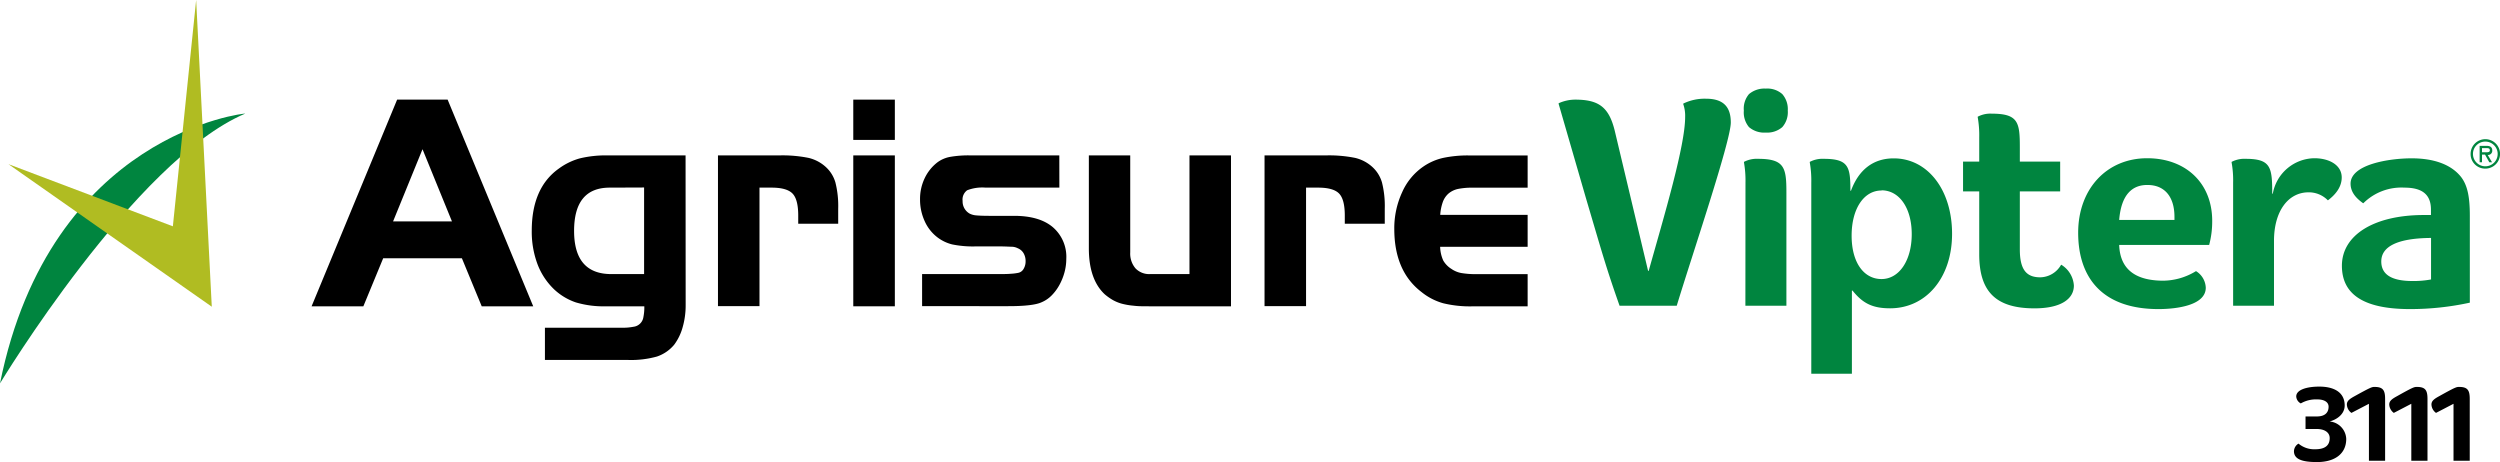 <svg xmlns="http://www.w3.org/2000/svg" viewBox="0 0 548.56 101.39"><defs><style>.cls-1{fill:#00853f;}.cls-2{fill:#b0bc22;}</style></defs><title>Asset 1</title><g id="Layer_2" data-name="Layer 2"><g id="Agrisure"><path class="cls-1" d="M355.37,67.08c-3-8.51-3.76-11.39-7.31-23.38L342,22.79v-.13a8.81,8.81,0,0,1,3.61-.8c5.16,0,7.44,1.6,8.72,6.9l7.3,30.68h.13c3.35-11.92,8-27.4,8-33.76a7.78,7.78,0,0,0-.41-2.82v-.13a10.69,10.69,0,0,1,5-1.07c4,0,5.43,2,5.43,5.22,0,4.09-8.64,29.55-11.86,40.2Z"/><path class="cls-1" d="M391.08,27.89a5.05,5.05,0,0,1-3.62,1.2,5.12,5.12,0,0,1-3.69-1.2,5,5,0,0,1-1.13-3.62,4.91,4.91,0,0,1,1.13-3.62,5.24,5.24,0,0,1,3.69-1.21,4.94,4.94,0,0,1,3.62,1.21,5,5,0,0,1,1.2,3.62A4.94,4.94,0,0,1,391.08,27.89ZM383,40.08a22.62,22.62,0,0,0-.33-4.42v-.14a6,6,0,0,1,3.08-.67c5.83,0,6.23,1.95,6.23,7.38V67.08h-9Z"/><path class="cls-1" d="M397.44,82V40.08a22.62,22.62,0,0,0-.33-4.42v-.14a6,6,0,0,1,3.08-.67c5.49,0,5.83,1.81,5.83,7h.13c1.68-4.55,4.83-7.1,9.38-7.1,7.44,0,12.8,6.9,12.8,16.55s-5.7,16.35-13.6,16.35c-3.82,0-6-1.07-8.24-3.89h-.14V82Zm15.41-40.2c-3.88,0-6.56,4-6.56,9.91s2.68,9.52,6.56,9.52,6.63-4.09,6.63-9.85S416.74,41.76,412.85,41.76Z"/><path class="cls-1" d="M434.29,30.16a22.68,22.68,0,0,0-.33-4.42v-.13a5.88,5.88,0,0,1,3.08-.67c5.83,0,6.16,1.94,6.16,7.37v3.15h8.85V42H443.2V54.75c0,4.63,1.61,6.1,4.49,6.1a5.36,5.36,0,0,0,4.56-2.75h.06a5.77,5.77,0,0,1,2.75,4.56c0,2.88-2.75,5-8.64,5-8.44,0-12.13-3.62-12.13-11.86V42h-3.55V35.46h3.55Z"/><path class="cls-1" d="M465,53.75c.2,5.69,4,7.84,9.72,7.84a14,14,0,0,0,7.1-2.08h.07A4.48,4.48,0,0,1,484,63.13c0,3.89-6.43,4.69-10.38,4.69-12.33,0-17.62-6.9-17.62-16.75,0-9.65,6.3-16.35,15.14-16.35,8.44,0,14.27,5.43,14.27,13.74a19.86,19.86,0,0,1-.67,5.29Zm0-5.49h12.13v-.67c0-4.56-2.28-7-5.9-7C467.92,40.55,465.45,42.63,465,48.26Z"/><path class="cls-1" d="M490,67.08v-27a21.87,21.87,0,0,0-.33-4.42v-.14a6,6,0,0,1,3.08-.67c5.56,0,5.83,1.88,5.83,7.64h.13a9.41,9.41,0,0,1,9.12-7.77c3.21,0,6,1.47,6,4.22,0,2.41-1.81,4.09-3,5h-.06a5.82,5.82,0,0,0-4.22-1.74c-4.43,0-7.58,4.08-7.58,10.65V67.08Z"/><path class="cls-1" d="M540,38.81c1.4,1.81,1.94,4.29,1.94,8.51V66.41a61.24,61.24,0,0,1-13.13,1.41c-10.05,0-14.94-3.15-14.94-9.51,0-6.71,7-11.13,18-11.13h1.54V46c0-3.29-1.88-4.83-5.83-4.83a11.83,11.83,0,0,0-9,3.42h-.06c-1.21-.87-2.75-2.21-2.75-4.29,0-4.22,8.44-5.56,13.4-5.56S537.87,36.13,540,38.81Zm-6.57,13.4c-7.37.06-10.92,1.87-10.92,5.16,0,2.88,2.28,4.29,6.83,4.29a20.85,20.85,0,0,0,4.09-.34Z"/><path class="cls-1" d="M0,84.12S29.51,35.23,53.8,24.93c.45-.19-42.7,4.19-53.8,59.19"/><path class="cls-1" d="M542.11,33.77A3.23,3.23,0,1,1,545.33,37,3.19,3.19,0,0,1,542.11,33.77Zm.52,0a2.71,2.71,0,1,0,2.7-2.7A2.69,2.69,0,0,0,542.63,33.77Zm4.18,1.83h-.6l-.93-1.67h-.67V35.6h-.52V32h1.52c.66,0,1.25.2,1.25,1a.92.92,0,0,1-1,1Zm-2.2-3.1v.91h.56c.49,0,1.16.08,1.16-.41s-.38-.5-.82-.5Z"/><path d="M503.35,99a2,2,0,0,1,1-1.66h0A5.34,5.34,0,0,0,508,98.58c2.13,0,3.19-.81,3.19-2.45,0-1.27-1.15-2-2.86-2h-2.44V91.38h2.49c1.78,0,2.57-.86,2.57-2.14,0-1-.94-1.6-2.47-1.6a6.62,6.62,0,0,0-3.63.88h0a1.83,1.83,0,0,1-1-1.53c0-1.51,2.42-2.16,5.06-2.16,3.12,0,5.57,1.17,5.57,4.15,0,1.94-1.8,3.12-3.31,3.5a4,4,0,0,1,3.65,3.82c0,3.36-2.62,5.09-6.39,5.09C505.08,101.39,503.35,100.74,503.35,99Z"/><path d="M521,84.9c1.87,0,2.35.7,2.35,2.64V101.1h-3.55V88.6l-3.84,2h0a2.37,2.37,0,0,1-1-1.85c0-.82.7-1.27,1.75-1.85C520.15,85,520.46,84.9,521,84.9Z"/><path d="M530.3,84.9c1.87,0,2.35.7,2.35,2.64V101.1H529.1V88.6l-3.84,2h0a2.4,2.4,0,0,1-1-1.85c0-.82.7-1.27,1.76-1.85C529.41,85,529.72,84.9,530.3,84.9Z"/><path d="M539.56,84.9c1.88,0,2.36.7,2.36,2.64V101.1h-3.56V88.6l-3.84,2h0a2.37,2.37,0,0,1-1-1.85c0-.82.69-1.27,1.75-1.85C538.68,85,539,84.9,539.56,84.9Z"/><path d="M87.14,21.86H98.22L117,67.21H105.7l-4.35-10.54H84.08L79.73,67.21H68.37Zm-.89,26.72H99.17L92.71,32.74Z"/><path d="M150.45,66.94a17.28,17.28,0,0,1-.68,4.93,11.53,11.53,0,0,1-1.84,3.77,8.41,8.41,0,0,1-3.77,2.59,21.13,21.13,0,0,1-6.43.75H119.57V71.91h16.94A11.64,11.64,0,0,0,139,71.7a2.49,2.49,0,0,0,2.18-2.14,10.87,10.87,0,0,0,.2-2.35H133a21.32,21.32,0,0,1-6.63-.85,13.09,13.09,0,0,1-4.73-2.82,15,15,0,0,1-3.7-5.57,20.31,20.31,0,0,1-1.26-7.35q0-9.45,6-13.67a14.09,14.09,0,0,1,4.59-2.21,24.45,24.45,0,0,1,6.16-.64h17ZM133.79,41.17q-7.83,0-7.82,9.52t8.29,9.45h7.07v-19Z"/><path d="M171,34.1a28.85,28.85,0,0,1,6.39.54,8.47,8.47,0,0,1,3.81,2,7.36,7.36,0,0,1,2.11,3.4,21.08,21.08,0,0,1,.61,5.78v3.27h-8.77V47.29q0-3.54-1.26-4.83t-4.59-1.29h-2.65v26h-9.11V34.1Z"/><path d="M187.23,21.86h9.12V30.7h-9.12Zm9.12,12.24V67.21h-9.12V34.1Z"/><path d="M232.45,41.17H216.27a9.16,9.16,0,0,0-4.05.58,2.5,2.5,0,0,0-1,2.34,3.06,3.06,0,0,0,1.56,2.79,3.83,3.83,0,0,0,1.43.38c.63.06,1.61.1,2.92.1h5.38c3.67,0,6.49.81,8.46,2.45a8.57,8.57,0,0,1,3,7,11.36,11.36,0,0,1-.41,3,12.5,12.5,0,0,1-1.12,2.75,10.27,10.27,0,0,1-1.7,2.28,6.74,6.74,0,0,1-2.14,1.46q-1.85.89-7.41.88H202.33V60.14h16.18c1.5,0,2.59,0,3.27-.07a10.76,10.76,0,0,0,1.63-.2A1.72,1.72,0,0,0,224.6,59a3.15,3.15,0,0,0,.44-1.67,3.4,3.4,0,0,0-.44-1.76,2.58,2.58,0,0,0-1.26-1.09,3.1,3.1,0,0,0-1.29-.34c-.54,0-1.38-.07-2.52-.07H214a22.72,22.72,0,0,1-5.07-.44,8.88,8.88,0,0,1-3.3-1.6,9.16,9.16,0,0,1-2.75-3.54,11.33,11.33,0,0,1-1-4.76,10.55,10.55,0,0,1,1-4.59,9.55,9.55,0,0,1,2.79-3.5,6.71,6.71,0,0,1,2.82-1.22A23.44,23.44,0,0,1,213,34.1h19.44Z"/><path d="M261,34.1h9.11V67.21H252.17c-1.31,0-2.46,0-3.43-.13a15.32,15.32,0,0,1-2.58-.44,8.71,8.71,0,0,1-2-.82,12.08,12.08,0,0,1-1.77-1.26q-3.47-3.26-3.47-10.06V34.1H248V55.38a5,5,0,0,0,1.15,3.5,4.13,4.13,0,0,0,3.2,1.26H261Z"/><path d="M290.93,34.1a28.85,28.85,0,0,1,6.39.54,8.47,8.47,0,0,1,3.81,2,7.36,7.36,0,0,1,2.11,3.4,21.08,21.08,0,0,1,.61,5.78v3.27h-8.77V47.29q0-3.54-1.26-4.83t-4.59-1.29h-2.65v26h-9.11V34.1Z"/><path d="M335.2,54.16H316a7.87,7.87,0,0,0,.68,3A5.29,5.29,0,0,0,318.47,59a5.58,5.58,0,0,0,2.18.91,18.6,18.6,0,0,0,3.4.24H335.2v7.07H323.1a24.68,24.68,0,0,1-6.43-.68,13.2,13.2,0,0,1-4.73-2.44q-6-4.56-6-13.88a18.83,18.83,0,0,1,1.73-8.05,13.37,13.37,0,0,1,4.73-5.68,12.56,12.56,0,0,1,4.25-1.84,26.05,26.05,0,0,1,5.75-.54H335.2v7.07H323.1a15.51,15.51,0,0,0-3.13.27,4.78,4.78,0,0,0-2.11,1,4.51,4.51,0,0,0-1.26,1.84,10.51,10.51,0,0,0-.58,2.86H335.2Z"/><polygon class="cls-2" points="1.85 36.02 46.47 67.3 43.04 0 37.93 49.66 1.85 36.02"/></g></g></svg>